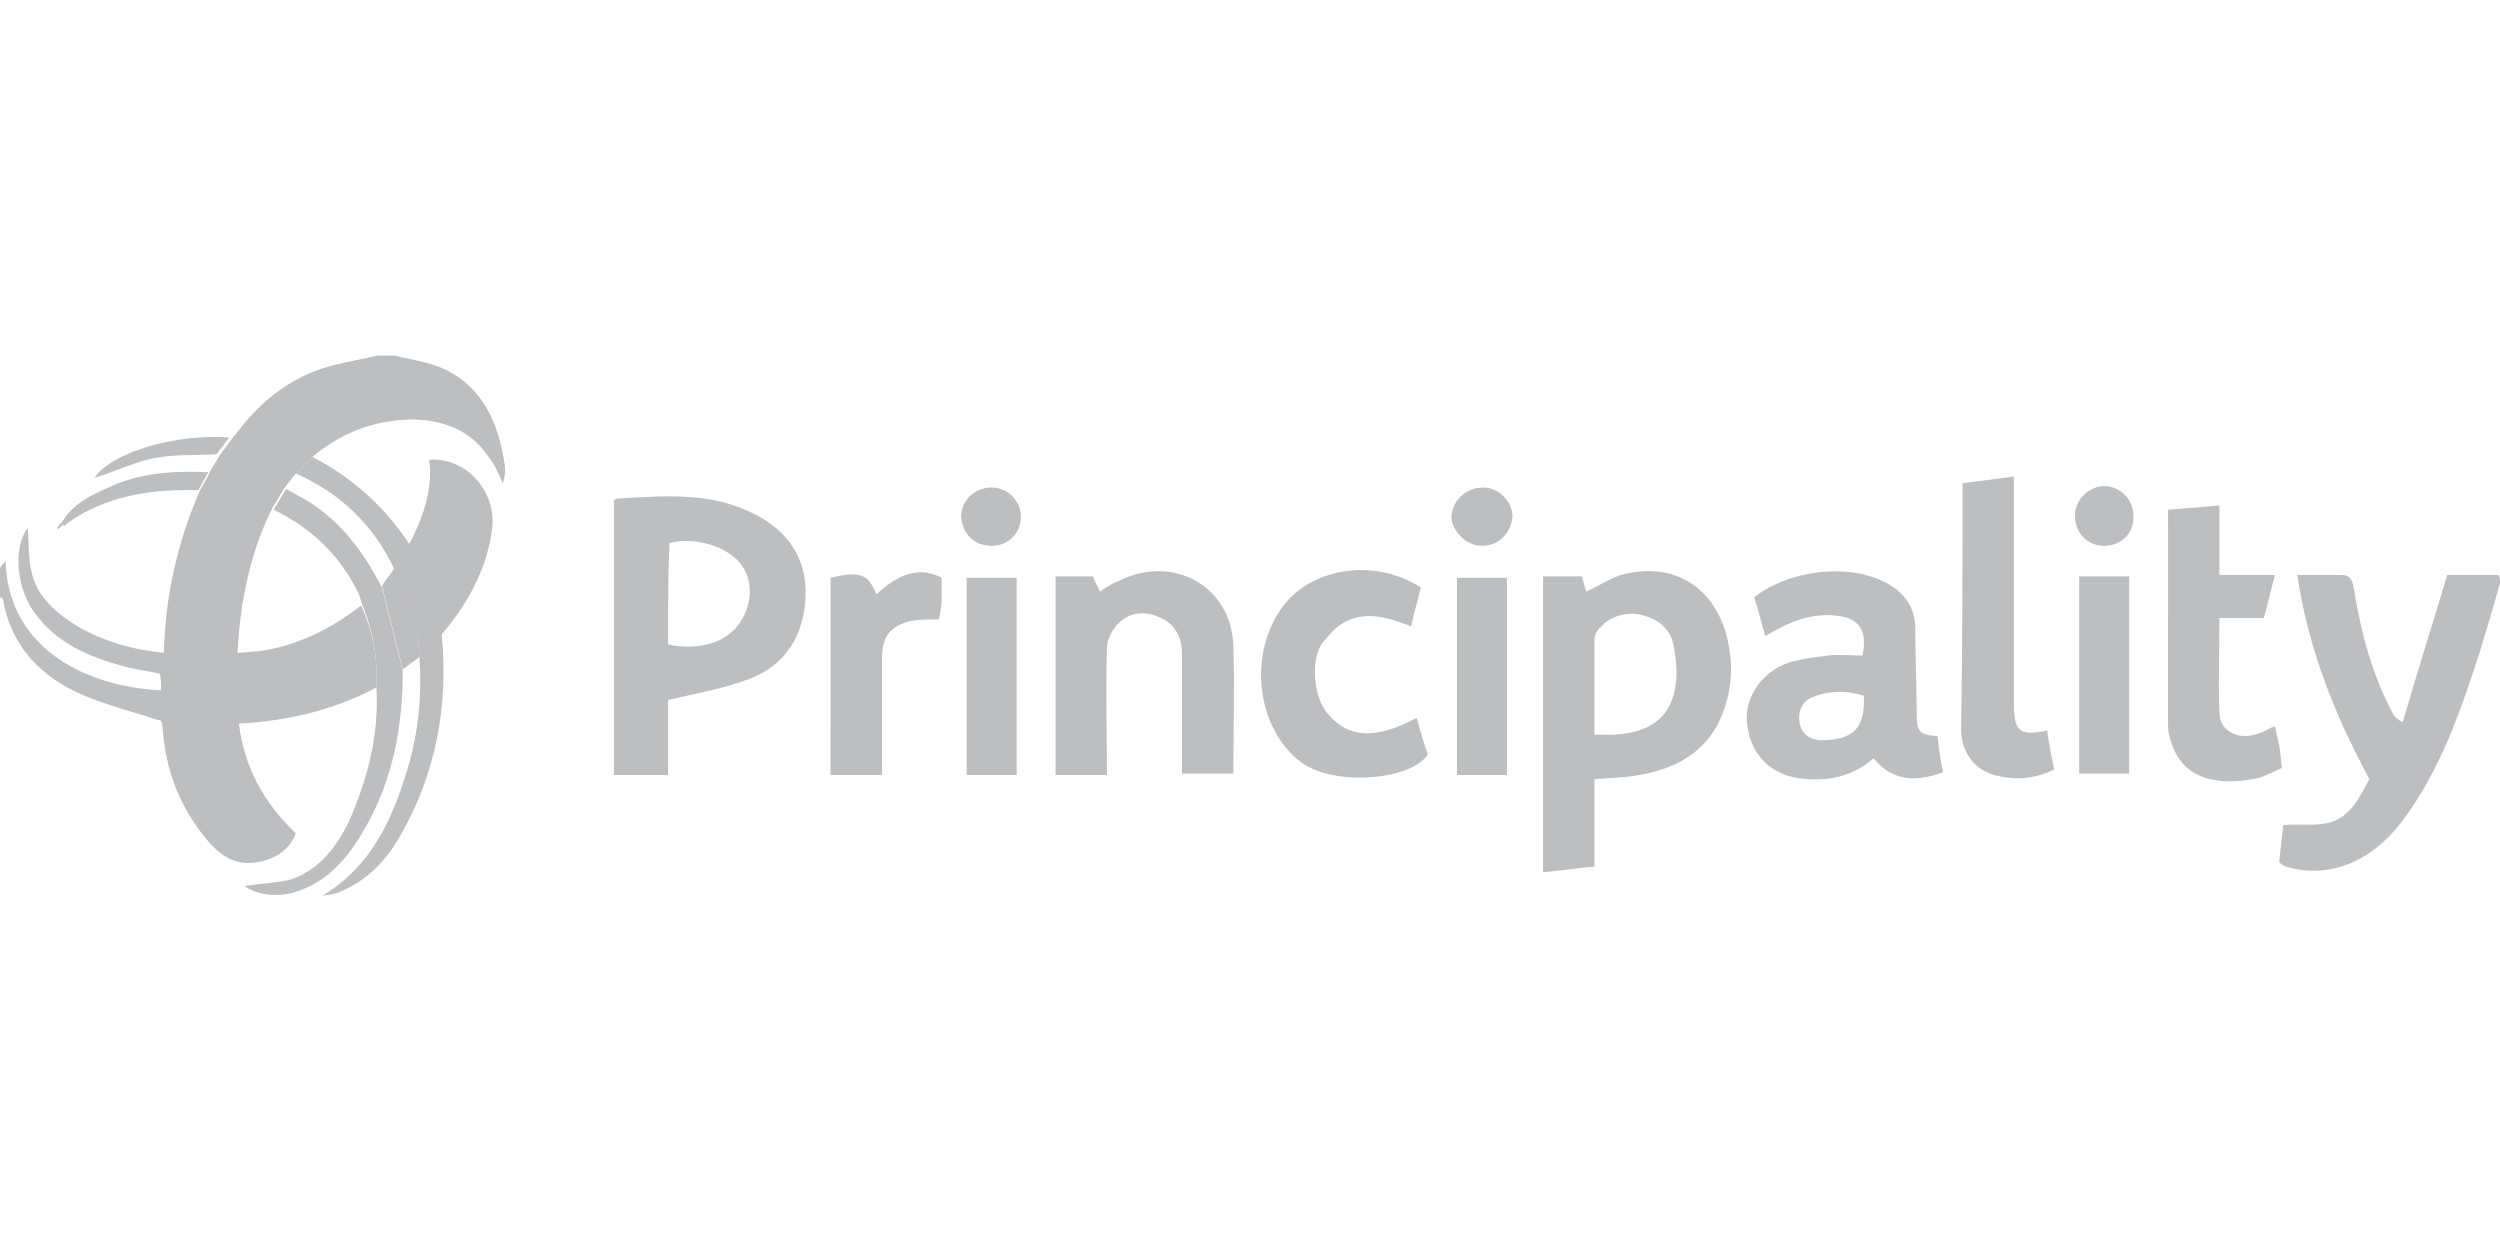 <svg version="1.2" baseProfile="tiny" xmlns="http://www.w3.org/2000/svg" width="180" height="90" viewBox="0 0 180 90" overflow="visible"><g fill="#BDBEC0"><path d="M27.1 49.5c-3 1.6-6.3 2.4-9.9 2.6.4 3.2 1.8 5.7 4.1 7.9-.5 1.3-1.6 1.9-2.9 2.1-1.4.2-2.4-.4-3.3-1.4-2.1-2.4-3.2-5.2-3.4-8.4 0-.2-.1-.3-.1-.4-1.9-.6-3.8-1.1-5.5-1.8C3 48.8.8 46.6.2 43.1c0 0-.1-.1-.2-.1v-2.1c.1-.2.2-.3.4-.5.2 6.6 6.3 9.1 11.2 9.3 0-.4 0-.9-.1-1.2-.9-.2-1.8-.3-2.5-.5-2.6-.7-5-1.7-6.6-4-1.3-1.9-1.4-4.7-.4-6 .1 1 0 2.2.3 3.3.4 1.7 1.8 2.9 3.3 3.8 1.9 1.1 4 1.7 6.2 1.9.1-4.2 1-8 2.6-11.7.2-.4.5-.8.7-1.3.2-.4.5-.8.7-1.2l.9-1.2c.1-.2.3-.3.4-.5 1.9-2.5 4.2-4.2 7.3-4.9.9-.2 1.9-.4 2.8-.6h1.2c.7.2 1.5.3 2.2.5 3.7.9 5.2 3.9 5.7 7.1.1.5.1 1-.1 1.6-.3-.7-.6-1.4-1.1-2-1.3-1.9-3.3-2.6-5.6-2.6-2.7.1-5 1-7 2.7l-1.2 1.2c-.3.3-.5.7-.8 1l-.9 1.5c-1.6 3.2-2.3 6.7-2.5 10.4.5 0 1-.1 1.5-.1 2.8-.4 5.2-1.6 7.4-3.3.9 1.9 1.2 3.9 1.1 5.9zM180 42c-.6 2.1-1.2 4.2-1.9 6.3-1.3 3.9-2.7 7.6-5.2 10.9-2.2 2.9-5.3 4.1-8.3 3.2-.1 0-.2-.1-.5-.3.1-1 .2-1.9.3-2.7 1.3-.1 2.4.1 3.4-.2 1.4-.4 2.1-1.8 2.8-3.1-2.5-4.6-4.4-9.4-5.2-14.7h3.2c.7 0 .8.5.9 1.1.5 3.1 1.3 6.1 2.8 8.9.1.2.3.4.7.6 1-3.5 2.1-6.9 3.2-10.6h3.7c.1.2.1.4.1.6zm-65.2 20.4c-1.3.1-2.5.3-3.7.4V41.5h2.8c.1.4.2.7.3 1.1.9-.4 1.6-.9 2.5-1.2 3.6-1 6.6.7 7.6 4.3.6 2.3.4 4.5-.7 6.6-1.2 2.1-3.2 3.1-5.6 3.5-1 .2-2 .2-3.2.3v6.3zm0-9.5h1.3c2.5-.1 4.1-1.1 4.5-3.3.2-1 .1-2.1-.1-3.1-.2-1.2-1.1-1.9-2.2-2.2-1.1-.3-2.3 0-3.1.9-.2.2-.4.5-.4.8v6.9zm-66.7 2.9h-3.9V36c.1 0 .2-.1.2-.1 3.4-.2 6.8-.5 9.9 1.1 2.4 1.2 3.8 3.2 3.7 5.9-.1 2.8-1.4 5-4.1 6-1.8.7-3.7 1-5.8 1.5v5.4zm0-9.4c2.3.5 4.3-.2 5.2-1.6.9-1.4.9-3 .1-4.1-.9-1.3-3.3-2.1-5.2-1.6-.1 2.4-.1 4.8-.1 7.3zm86.8 8.2c-1.4 1.2-2.9 1.6-4.7 1.5-2.4-.1-4.1-1.5-4.4-3.9-.3-2 1.2-4.1 3.4-4.6.8-.2 1.6-.3 2.4-.4.8-.1 1.6 0 2.5 0 .4-1.9-.3-2.8-2.2-2.9-1.8-.1-3.3.6-4.8 1.5-.3-1-.5-1.9-.8-2.8 2.7-2.1 7.3-2.5 9.9-.8 1.1.7 1.7 1.7 1.7 3.1 0 2 .1 4.1.1 6.1 0 1.3.2 1.5 1.5 1.6.1.9.2 1.7.4 2.6-1.9.7-3.6.7-5-1zm-.7-4.5c-1.2-.4-2.5-.4-3.7.1-.8.3-1.1 1.1-.9 2 .2.7.7 1 1.4 1.1 2.4 0 3.3-.8 3.2-3.2zm-54.5 5.7H76V41.5h2.7c.1.3.3.7.5 1.1.4-.3.9-.6 1.4-.8 3.9-1.9 8 .4 8.2 4.6.1 3.1 0 6.2 0 9.3h-3.7v-8.6c0-1.1-.4-2.1-1.5-2.6-1-.5-2.1-.5-3 .3-.5.5-.9 1.2-.9 1.9-.1 3 0 6 0 9.1zm76.4-19.1c1.3-.1 2.4-.2 3.7-.3v5h4c-.3 1.1-.5 2-.8 3.1h-3.2c0 2.4-.1 4.6 0 6.9.1 1.4 1.6 2 3.1 1.3.3-.1.5-.3.9-.4.1.5.2.9.3 1.4.1.4.1.9.2 1.6-.7.3-1.4.7-2.1.8-2.8.5-5.3-.1-6-3.1-.1-.3-.1-.6-.1-.9V36.7zm-54.1 15c.3 1 .5 1.8.8 2.6-1 1.8-6.6 2.4-9.1.6-3.1-2.3-3.9-7.5-1.5-11 2-3 6.7-3.8 10.1-1.6-.2.9-.5 1.8-.7 2.8-1.5-.6-3.1-1.1-4.6-.4-.7.3-1.3 1-1.8 1.6-.9 1.3-.6 4.1.5 5.2 1.5 1.7 3.4 1.7 6.3.2zm39.3-16.9c1.3-.2 2.5-.3 3.7-.5v16.3c0 2.1.4 2.4 2.4 2 .1.9.3 1.8.5 2.8-1.2.6-2.5.8-3.9.5-1.7-.3-2.8-1.6-2.8-3.4.1-5.8.1-11.7.1-17.7zm-77.8 21h-3.7V41.6c2.1-.5 2.7-.3 3.3 1.2 1.7-1.6 3.2-2 4.7-1.2v1.5c0 .5-.1 1-.2 1.5-.7 0-1.4 0-2 .1-1.6.4-2.1 1.2-2.1 2.8v8.3z"/><path d="M27.1 49.5c.1-2-.2-4-1-5.9-.1-.3-.2-.7-.3-.9-1.3-2.7-3.4-4.7-6.1-6l.9-1.5c.5.3 1.1.6 1.6.9 2.4 1.5 4 3.7 5.3 6.2l1.5 6c0 4-.7 7.8-2.7 11.3-1.2 2.1-2.7 4-5.3 4.7-1.3.3-2.5.1-3.4-.5 1.1-.2 2.3-.2 3.4-.5 2-.7 3.2-2.3 4.1-4.1 1.4-3.2 2.2-6.3 2-9.7z"/><path d="M21.3 34.1l1.2-1.2c2.9 1.5 5.2 3.6 7 6.3 1.1 2 1.9 4.2 2.3 6.5.5 5.1-.4 10-3 14.5-1 1.8-2.4 3.2-4.3 4-.4.2-.8.2-1.3.3 3.5-2.1 5-5.4 6.1-9 .8-2.6 1.1-5.4.9-8.1-.1-2.3-.7-4.4-1.8-6.4-1.5-3.2-3.9-5.5-7.1-6.9zm48.3 7.5h3.6v14.2h-3.6V41.6zm38.9 14.2h-3.6V41.6h3.6v14.2zm41.2-.1V41.5h3.6v14.2h-3.6z"/><path d="M31.7 45.8c-.4-2.3-1.2-4.5-2.3-6.5 1-1.9 1.8-4 1.5-6.2 2.8-.2 5 2.5 4.5 5.2-.4 2.8-1.8 5.3-3.7 7.5zm39.7-6.5c-1.2 0-2.1-.8-2.2-2.1 0-1.1.9-2.1 2.2-2.1 1.1 0 2.1.9 2.1 2.1 0 1.2-.9 2.1-2.1 2.1zm35.3 0c-1.1 0-2.1-1-2.2-2 0-1.2 1-2.2 2.3-2.2 1.1 0 2.1 1 2.1 2.1-.1 1.2-1 2.1-2.2 2.1zm44.8 0c-1.2 0-2.1-.9-2.1-2.2 0-1.1 1-2.1 2.1-2.1 1.2 0 2.1 1 2.1 2.1.1 1.3-.9 2.2-2.1 2.2zM28.4 40.9c1.1 2 1.7 4.1 1.8 6.4l-1.2.9-1.5-6c.2-.4.6-.8.9-1.3zm-24-3.2c.9-1.6 2.5-2.2 4.1-2.9 2.1-.8 4.3-.9 6.5-.8-.2.4-.5.8-.7 1.3-3.1-.1-6.2.3-8.9 2-.3.2-.6.4-.8.6-.1-.2-.2-.2-.2-.2zm11.2-5c-1.5.1-3.1 0-4.6.3-1.4.3-2.8 1-4.2 1.4 1.2-1.8 5.8-3.2 9.7-2.9l-.9 1.2z"/><path d="M4.5 37.8l-.3.3-.1-.1c.1-.1.2-.2.3-.4 0 .1.1.1.1.2z"/></g></svg>